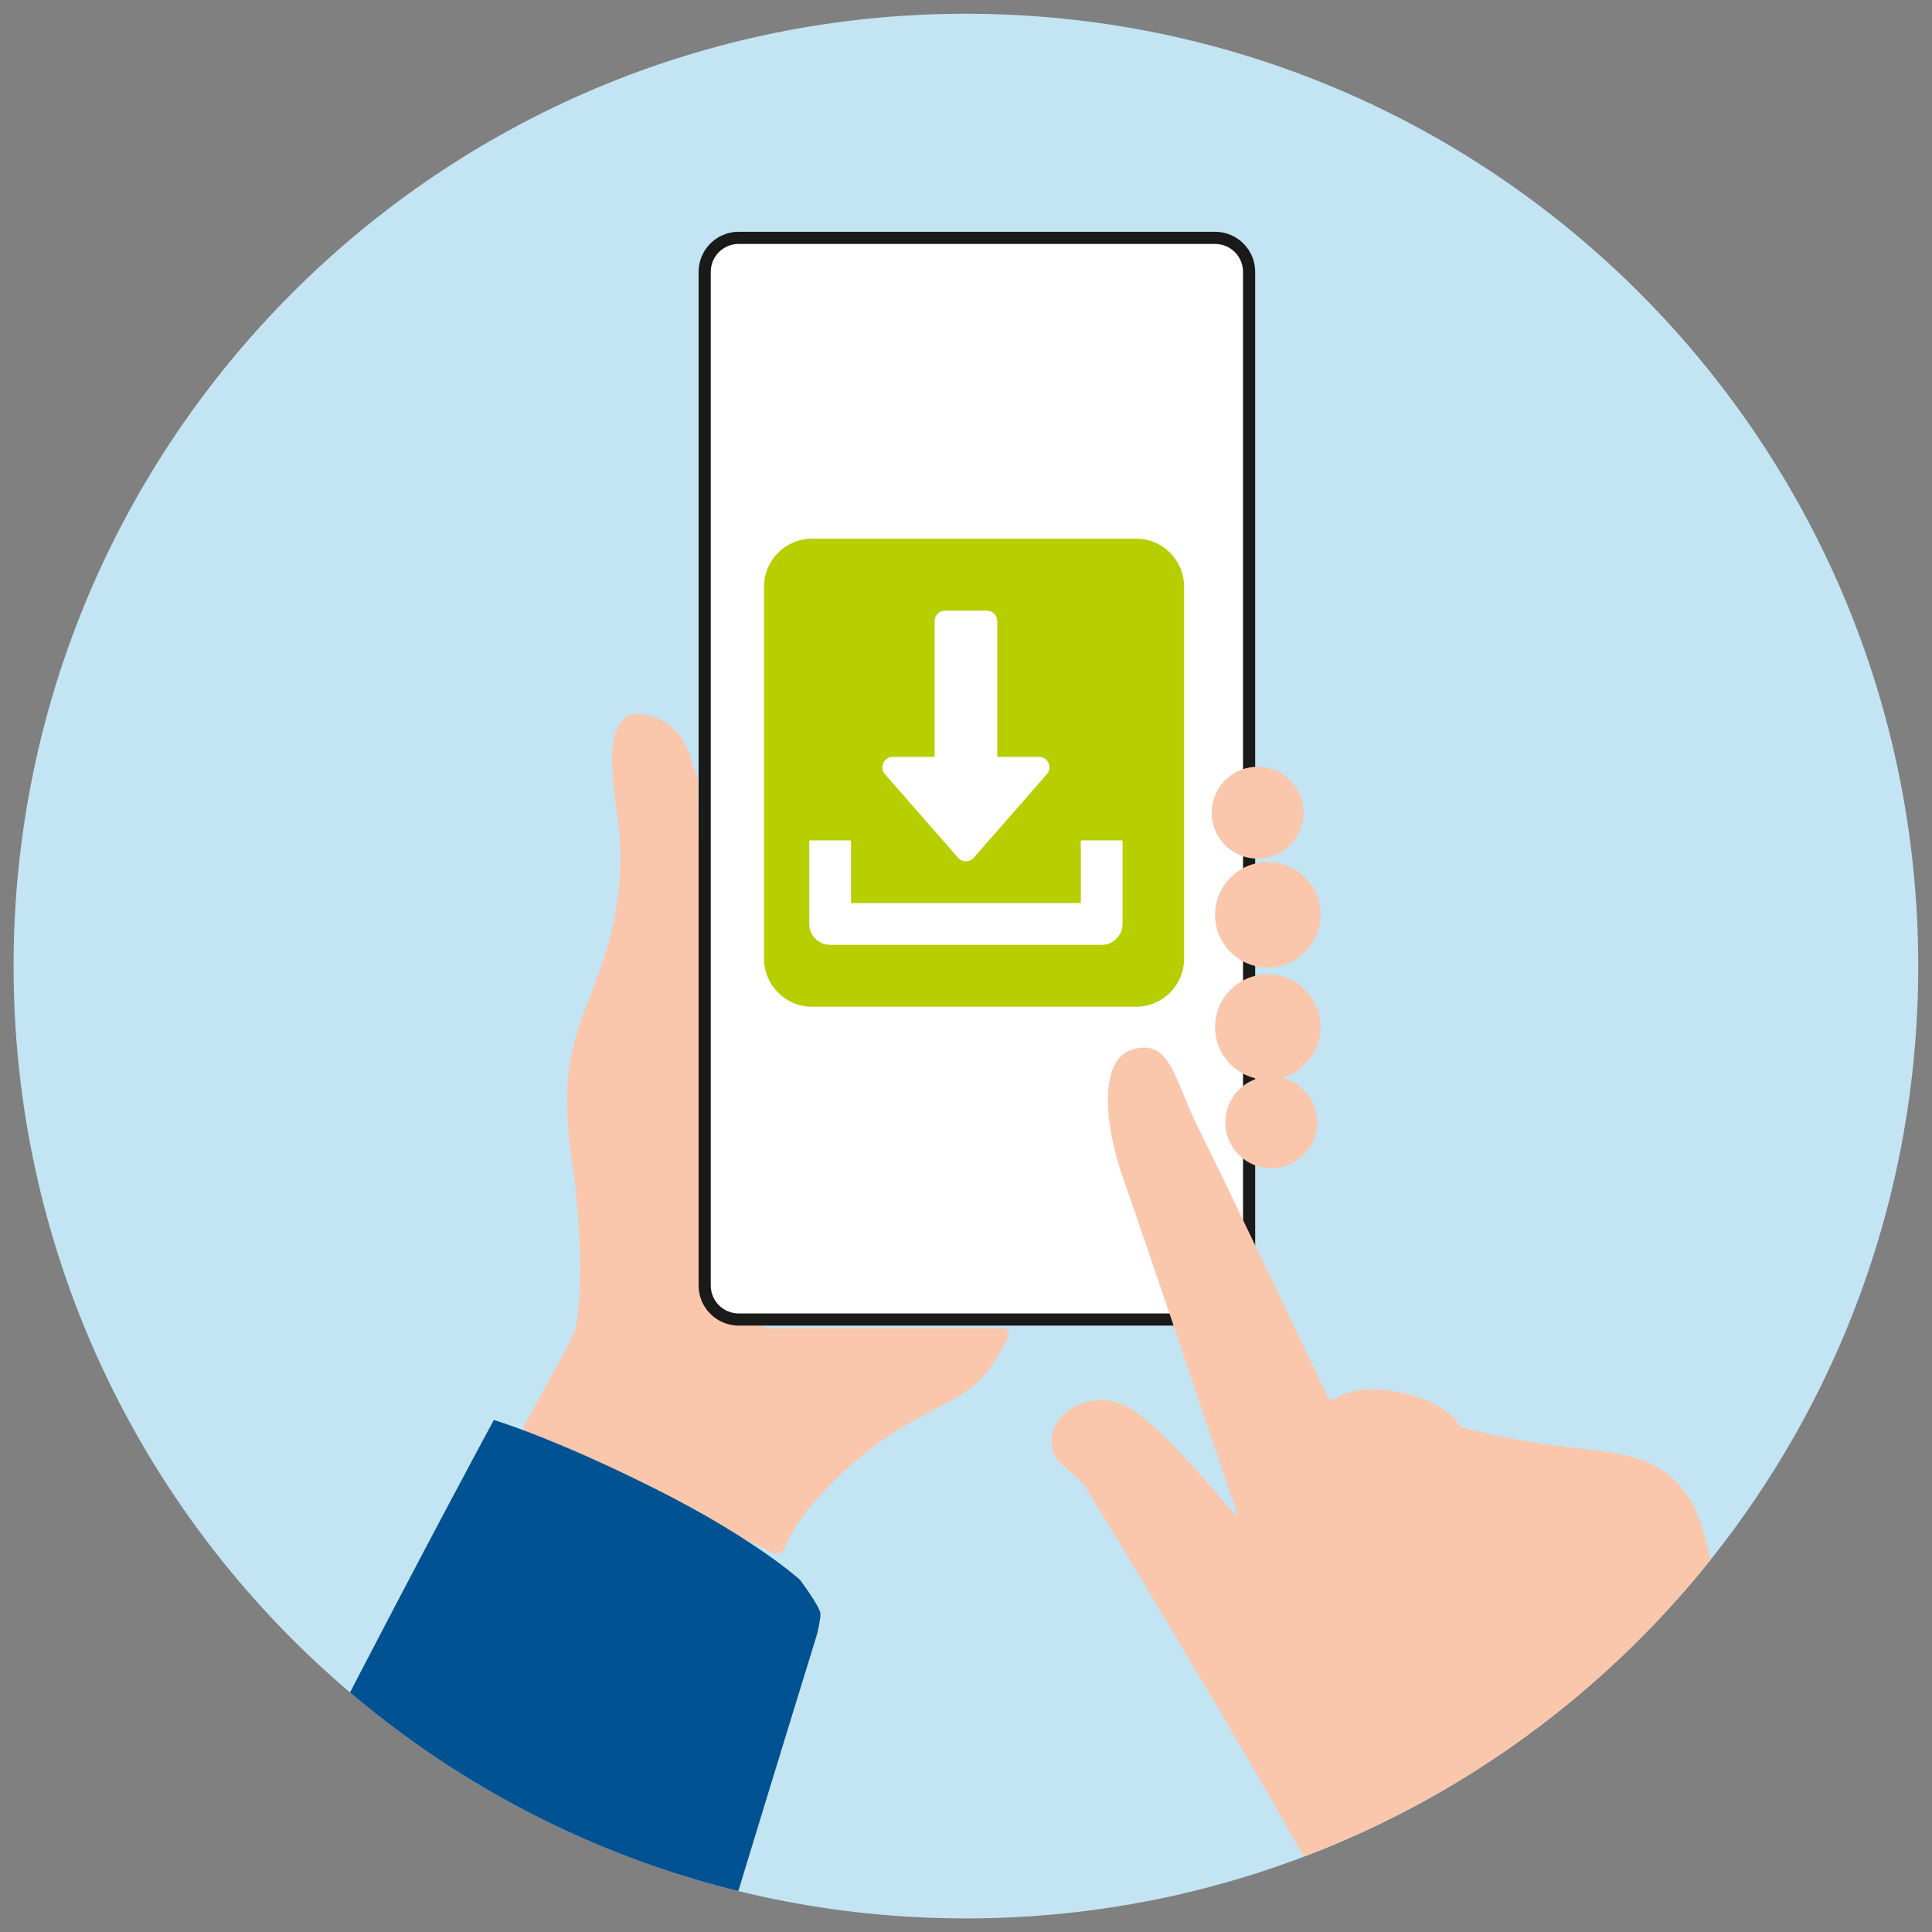<?xml version="1.0" encoding="UTF-8"?>
<svg xmlns="http://www.w3.org/2000/svg" xmlns:xlink="http://www.w3.org/1999/xlink" version="1.1" x="0px" y="0px" width="318px" height="318px" viewBox="0 0 318 318" xml:space="preserve">
<rect x="0" y="0" width="318" height="318" fill="#808080" stroke="none"/>
<g id="Kreis">
	<g>
		<defs>
			<rect id="SVGID_1_" x="2.236" y="2.264" width="313.499" height="313.5"></rect>
		</defs>
		<clipPath id="SVGID_2_">
			<use xlink:href="#SVGID_1_" overflow="visible"></use>
		</clipPath>
		<path clip-path="url(#SVGID_2_)" fill="#C3E4F3" d="M158.986,315.764c86.569,0,156.75-70.181,156.75-156.75    c0-86.571-70.181-156.75-156.75-156.75c-86.57,0-156.751,70.179-156.751,156.75C2.235,245.583,72.416,315.764,158.986,315.764"></path>
	</g>
	<g>
		<defs>
			<path id="SVGID_3_" d="M158.986,2.264c-86.569,0-156.75,70.181-156.75,156.752c0,86.567,70.181,156.748,156.75,156.748     s156.749-70.181,156.749-156.748C315.735,72.444,245.556,2.264,158.986,2.264z"></path>
		</defs>
		<clipPath id="SVGID_4_">
			<use xlink:href="#SVGID_3_" overflow="visible"></use>
		</clipPath>
		<path clip-path="url(#SVGID_4_)" fill="#1A1A18" d="M139.077,38.295c-0.682,0-1.236,0.553-1.236,1.236v5.365    c0,0.683,0.555,1.238,1.236,1.238h42.322c0.684,0,1.239-0.555,1.239-1.238v-5.365c0-0.683-0.556-1.236-1.239-1.236H139.077z"></path>
		<path clip-path="url(#SVGID_4_)" fill="#FAC7AC" d="M114.89,128.567c-0.004-0.685-0.362-1.664-0.795-2.193    c0,0-0.895-6.885-7.054-8.563c-6.158-1.681-7.279,3.919-5.602,15.119c1.683,11.199,0,19.598-3.356,28.559    c-3.36,8.959-6.16,13.999-3.92,29.677c2.237,15.68,1.118,25.201,0.56,27.44c-0.56,2.24-8.342,15.729-8.342,15.729    c-0.339,0.59-0.12,1.313,0.496,1.611l40.333,19.636c0.613,0.299,1.446,0.101,1.86-0.444c0,0,0.929-4.614,9.892-13.014    c8.959-8.399,17.358-10.639,21.276-14c3.919-3.359,5.738-8.355,5.738-8.355c0.233-0.642-0.132-1.163-0.814-1.163h-38.403    c-0.684,0-1.598-0.422-2.041-0.94c0,0-9.276-0.741-9.276-10.82C115.441,196.765,114.89,128.567,114.89,128.567"></path>
		<path clip-path="url(#SVGID_4_)" fill="#005292" d="M81.284,233.725L81.284,233.725c0,0,9.519,2.799,26.317,11.198    c16.799,8.4,24.079,15.121,24.079,15.121s3.361,4.479,3.361,5.599c0,1.121-0.561,3.36-0.561,3.36s-5.042,16.239-16.802,54.879    c-11.759,38.636-16.235,50.956-16.235,50.956l-0.282,1.119c-0.154,0.619-0.833,1.121-1.517,1.121H3.003    c-0.682,0-0.961-0.482-0.622-1.074c0,0,33.546-55.482,50.904-89.081C70.643,253.323,81.284,233.725,81.284,233.725"></path>
		<path clip-path="url(#SVGID_4_)" fill="#FFFFFF" d="M121.589,39.149c-3.096,0-5.6,2.508-5.6,5.6v166.839    c0,3.095,2.504,5.601,5.6,5.601h78.407c3.096,0,5.602-2.506,5.602-5.601V44.75c0-3.092-2.506-5.6-5.602-5.6H121.589z"></path>
		<path clip-path="url(#SVGID_4_)" fill="none" stroke="#1A1A18" stroke-width="2" d="M121.589,39.149c-3.096,0-5.6,2.508-5.6,5.6    v166.839c0,3.095,2.504,5.601,5.6,5.601h78.407c3.096,0,5.602-2.506,5.602-5.601V44.75c0-3.092-2.506-5.6-5.602-5.6H121.589z"></path>
		<path clip-path="url(#SVGID_4_)" fill="#FAC7AC" d="M206.997,141.329c4.174,0,7.561-3.383,7.561-7.561    c0-4.174-3.387-7.561-7.561-7.561c-4.175,0-7.561,3.386-7.561,7.561C199.437,137.946,202.822,141.329,206.997,141.329"></path>
		<path clip-path="url(#SVGID_4_)" fill="#FAC7AC" d="M209.237,192.286c4.175,0,7.559-3.384,7.559-7.559    c0-4.175-3.384-7.561-7.559-7.561c-4.174,0-7.56,3.385-7.56,7.561C201.678,188.902,205.063,192.286,209.237,192.286"></path>
		<path clip-path="url(#SVGID_4_)" fill="#FAC7AC" d="M208.679,159.247c4.791,0,8.678-3.885,8.678-8.679    c0-4.792-3.887-8.677-8.678-8.677c-4.797,0-8.683,3.885-8.683,8.677C199.996,155.362,203.882,159.247,208.679,159.247"></path>
		<path clip-path="url(#SVGID_4_)" fill="#FAC7AC" d="M208.679,177.727c4.791,0,8.678-3.885,8.678-8.679    c0-4.792-3.887-8.678-8.678-8.678c-4.797,0-8.683,3.886-8.683,8.678C199.996,173.841,203.882,177.727,208.679,177.727"></path>
		<path clip-path="url(#SVGID_4_)" fill="#FAC7AC" d="M299.707,323.355c0.599-0.328,0.822-1.08,0.497-1.684    c0,0-13.973-16.269-13.973-25.789s-3.359-41.438-7.838-48.719c-4.479-7.279-10.081-7.838-20.16-8.959    c-10.077-1.119-17.916-3.361-17.916-3.361s-1.682-3.917-9.524-5.598c-7.836-1.681-10.817,0.874-10.817,0.874    c-0.518,0.446-1.18,0.307-1.474-0.308c0,0-17.385-36.404-21.306-44.244c-3.92-7.84-4.479-14.56-10.639-12.879    c-6.158,1.68-4.479,13.441-1.681,21.279c2.802,7.84,18.646,54.824,18.646,54.824c0.216,0.648,0.003,0.779-0.482,0.297    c0,0-12.003-14.802-17.602-17.604c-5.603-2.799-11.76,0.56-12.321,5.042c-0.56,4.477,3.36,5.039,5.6,8.399    c2.24,3.36,27.44,45.356,34.16,57.676c6.72,12.319,17.359,12.879,25.758,21.84c8.399,8.959,14.617,22.947,14.617,22.947    c0.275,0.622,0.988,0.865,1.588,0.537L299.707,323.355z"></path>
	</g>
	<g>
		<defs>
			<rect id="SVGID_5_" x="2.236" y="2.264" width="313.499" height="313.5"></rect>
		</defs>
		<clipPath id="SVGID_6_">
			<use xlink:href="#SVGID_5_" overflow="visible"></use>
		</clipPath>
		<path clip-path="url(#SVGID_6_)" fill="#B7CE00" d="M133.661,88.661c-4.364,0-7.902,3.538-7.902,7.902v61.239    c0,4.364,3.538,7.902,7.902,7.902h53.338c4.362,0,7.901-3.538,7.901-7.902V96.563c0-4.364-3.539-7.902-7.901-7.902H133.661z"></path>
		<path clip-path="url(#SVGID_6_)" fill="#FFFFFF" d="M172.583,125.585c-0.277-0.615-0.891-1.009-1.565-1.009h-6.874v-22.344    c0-0.951-0.77-1.719-1.72-1.719h-6.875c-0.948,0-1.719,0.768-1.719,1.719v22.344h-6.873c-0.677,0-1.29,0.396-1.566,1.009    c-0.282,0.614-0.173,1.334,0.269,1.843l12.035,13.751c0.324,0.375,0.798,0.586,1.292,0.586s0.966-0.214,1.293-0.586l12.034-13.751    C172.759,126.922,172.86,126.199,172.583,125.585"></path>
		<path clip-path="url(#SVGID_6_)" fill="#FFFFFF" d="M177.895,138.329v10.313h-37.813v-10.313h-6.878v13.751    c0,1.9,1.543,3.436,3.436,3.436h44.691c1.901,0,3.438-1.536,3.438-3.436v-13.751H177.895z"></path>
	</g>
</g>
<g id="Kreis_für_Hand">
</g>
<g id="Kreis_Kopie">
</g>
</svg>
